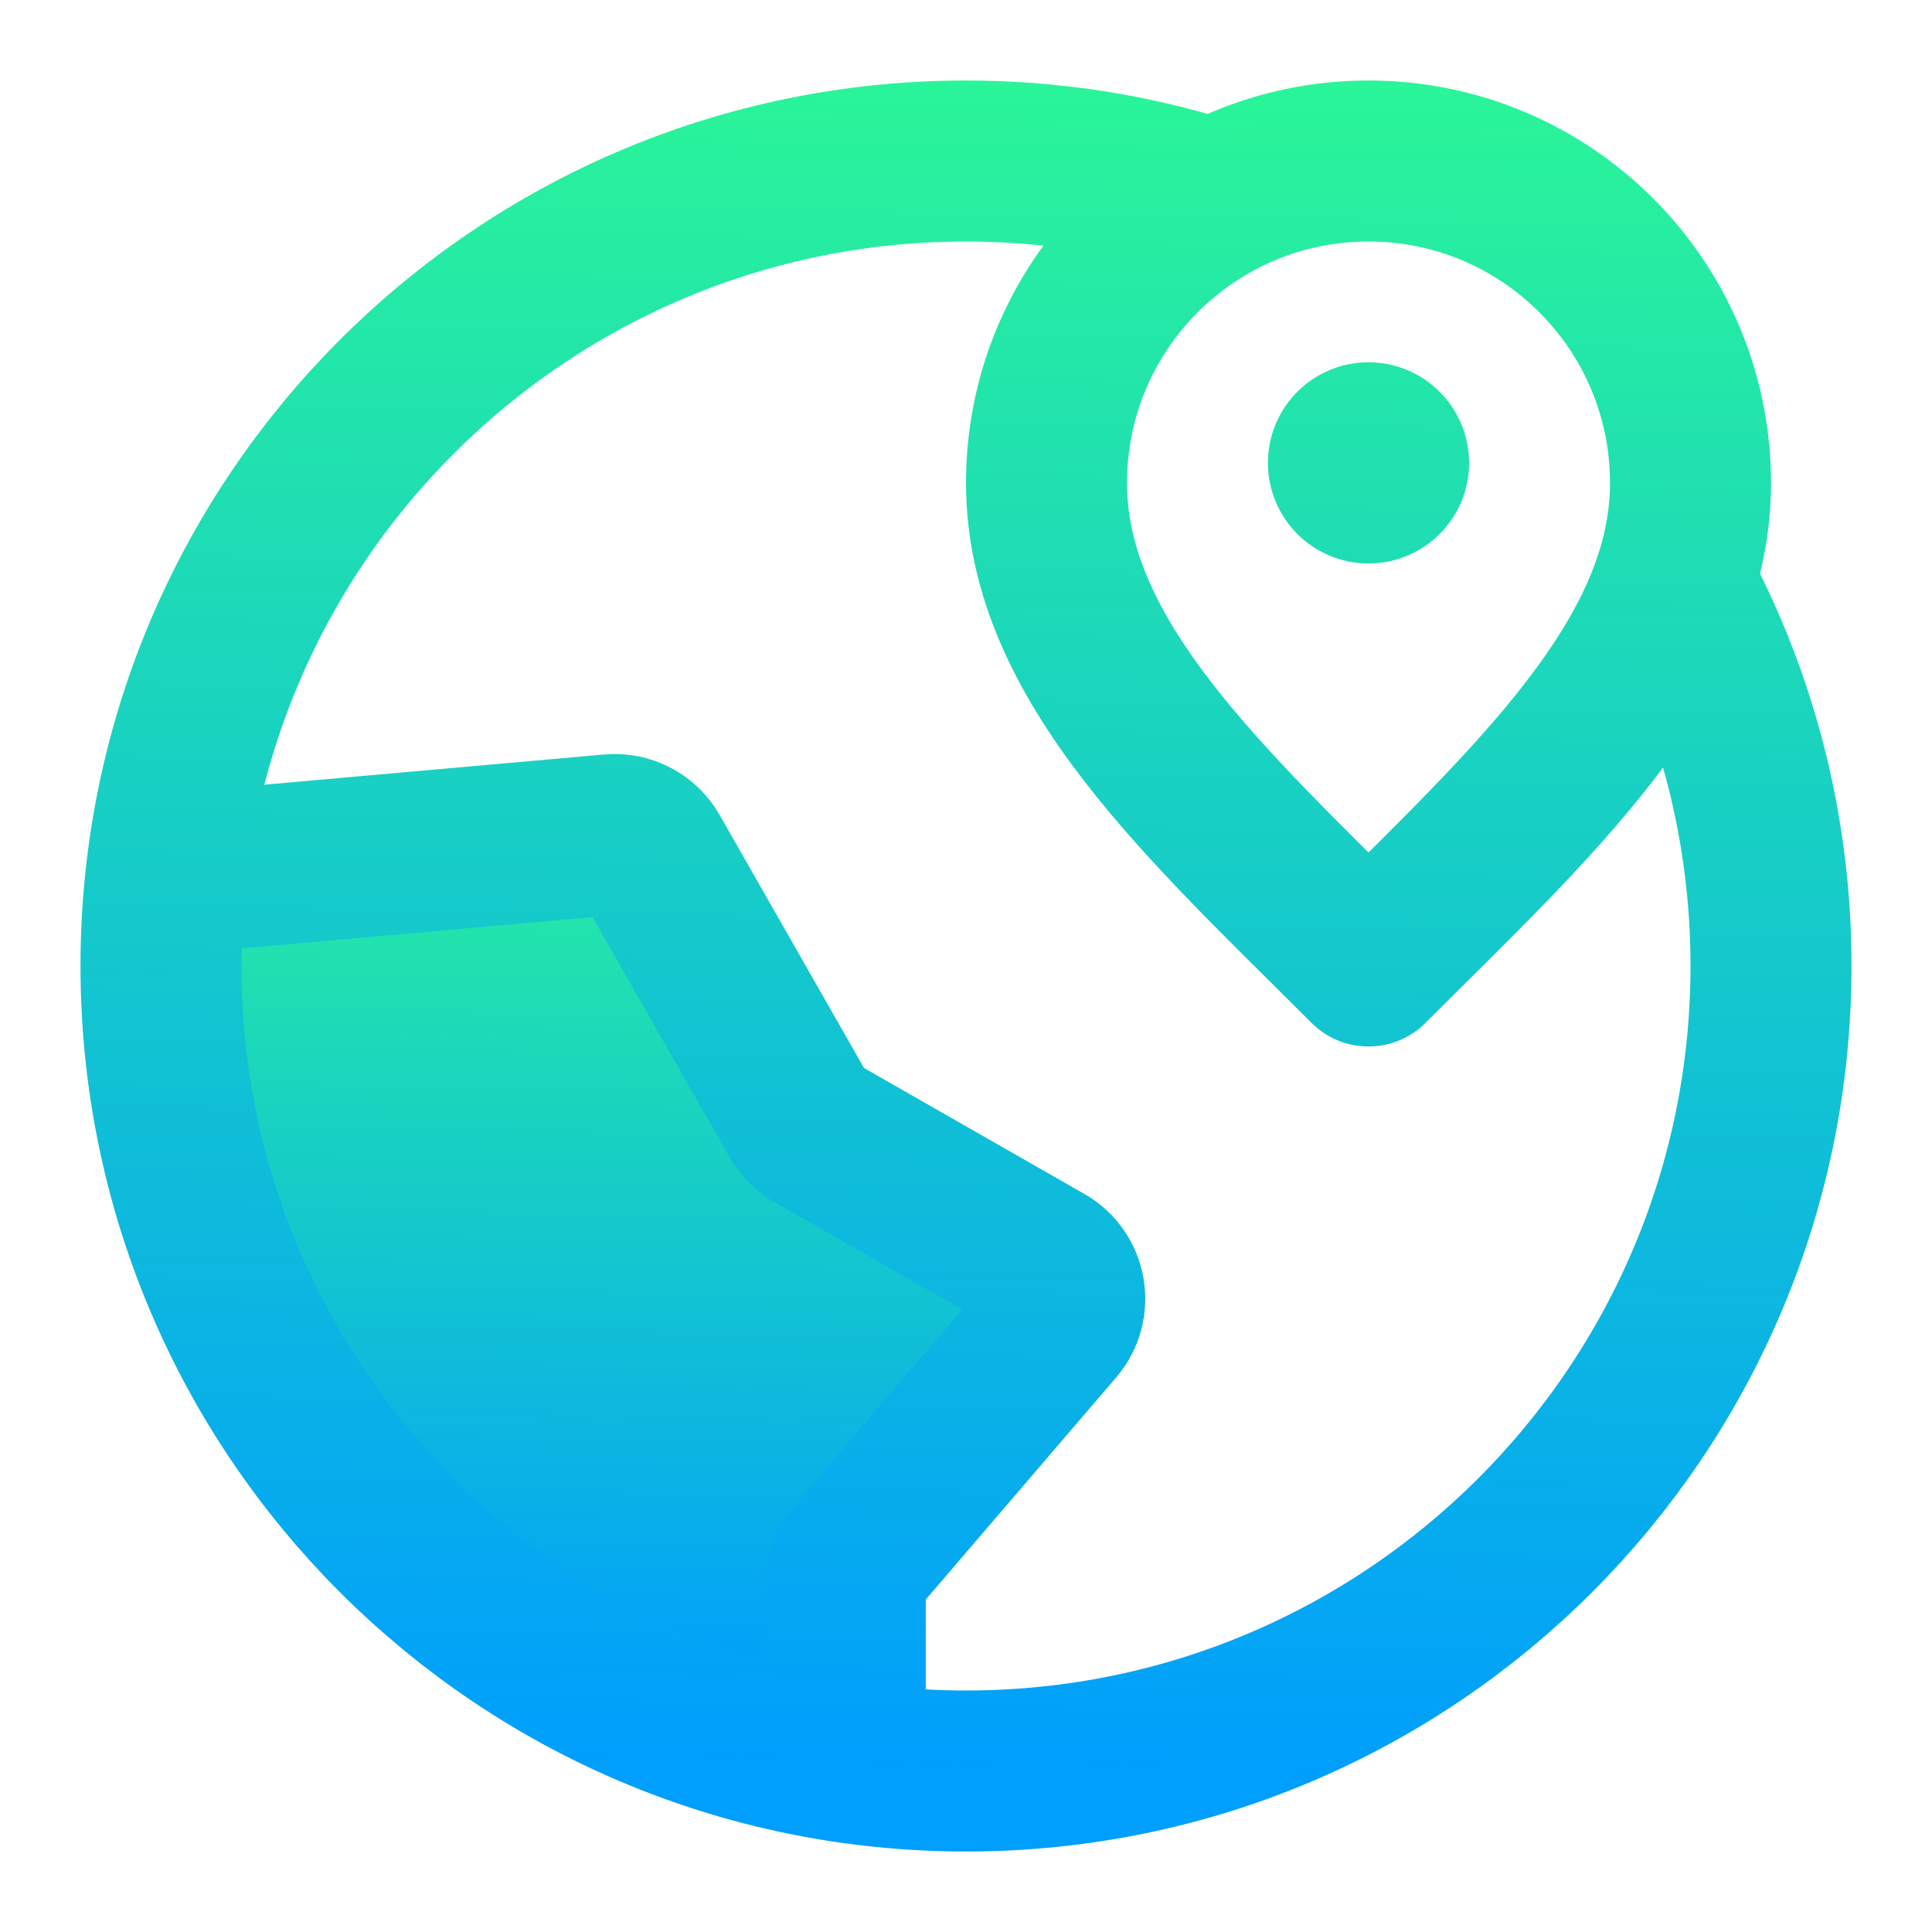 <svg width="48" height="48" viewBox="0 0 48 48" fill="none" xmlns="http://www.w3.org/2000/svg">
<path d="M21.874 37.5C21.719 37.681 21.633 37.912 21.633 38.15L18.67 42.196L10.464 38.15L9.279 36.117L7.151 33.017C6.574 31.842 5.407 29.455 5.358 29.309C5.297 29.127 4.416 26.513 4.355 26.361C4.307 26.24 4.193 24.791 4.143 24.082L4.761 20.502L15.816 19.517C16.206 19.483 16.58 19.678 16.774 20.018L20.497 26.543C20.586 26.699 20.715 26.827 20.87 26.916L26.582 30.18C27.128 30.492 27.254 31.223 26.846 31.699L21.874 37.5Z" fill="url(#paint0_linear_1102_83)"/>
<path d="M30 4.916C28.106 4.321 26.09 4 24 4C12.954 4 4 12.954 4 24C4 35.046 12.954 44 24 44C35.046 44 44 35.046 44 24C44 20.569 43.136 17.34 41.614 14.519M34 11.5H34.01M21 43.777L21 39.37C21 39.131 21.086 38.9 21.241 38.719L26.213 32.919C26.621 32.442 26.495 31.711 25.95 31.4L20.237 28.135C20.082 28.047 19.953 27.918 19.865 27.763L16.141 21.237C15.947 20.898 15.573 20.702 15.184 20.737L4.128 21.721M42 12C42 16.418 38 20 34 24C30 20 26 16.418 26 12C26 7.582 29.582 4 34 4C38.418 4 42 7.582 42 12ZM34.5 11.5C34.5 11.776 34.276 12 34 12C33.724 12 33.5 11.776 33.5 11.5C33.5 11.224 33.724 11 34 11C34.276 11 34.5 11.224 34.5 11.5Z" stroke="url(#paint1_linear_1102_83)" stroke-width="4" stroke-linecap="round" stroke-linejoin="round"/>
<defs>
<linearGradient id="paint0_linear_1102_83" x1="15.221" y1="42.196" x2="15.649" y2="18.308" gradientUnits="userSpaceOnUse">
<stop stop-color="#009EFD"/>
<stop offset="1" stop-color="#2AF598"/>
</linearGradient>
<linearGradient id="paint1_linear_1102_83" x1="23.314" y1="44" x2="24.078" y2="1.875" gradientUnits="userSpaceOnUse">
<stop stop-color="#009EFD"/>
<stop offset="1" stop-color="#2AF598"/>
</linearGradient>
</defs>
</svg>
